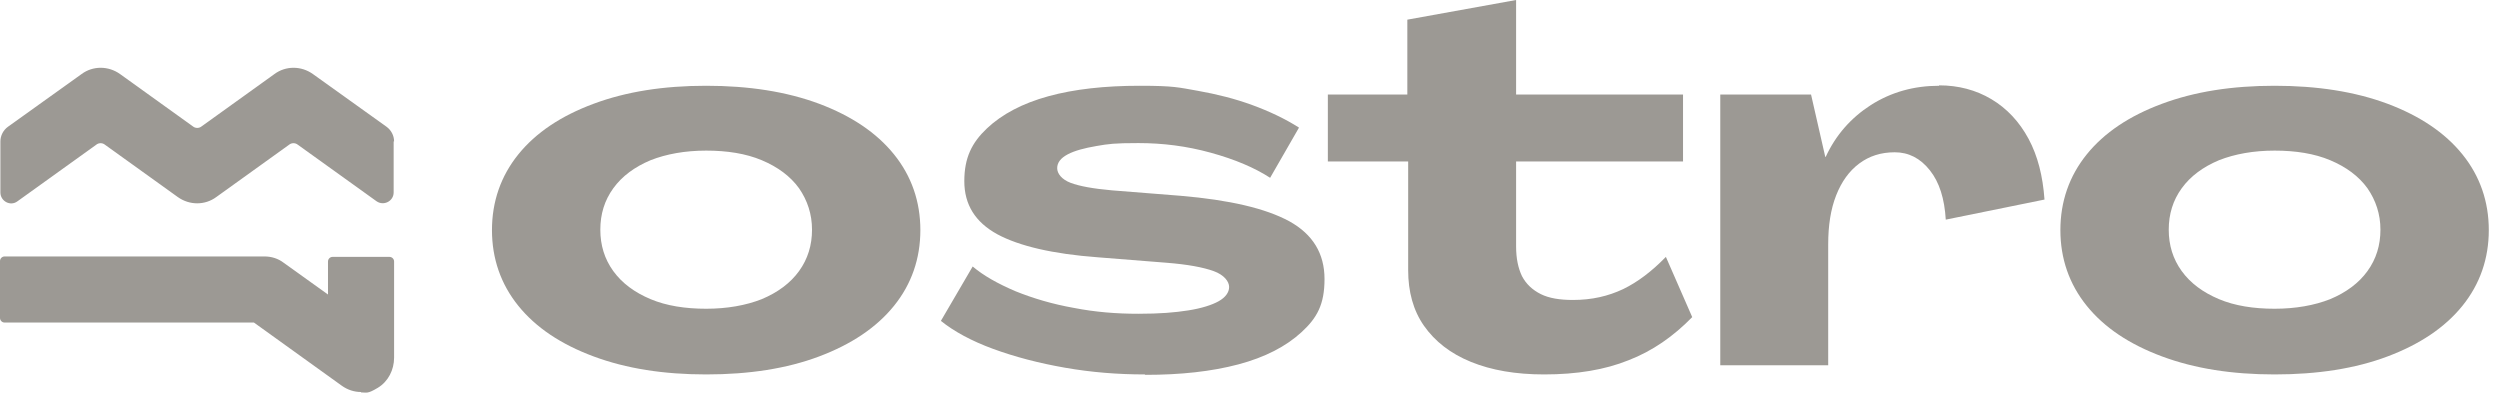 <svg width="193" height="31" viewBox="0 0 193 31" fill="none" xmlns="http://www.w3.org/2000/svg">
<path d="M54.517 28.906C51.222 28.906 48.348 28.454 45.829 27.517C43.309 26.581 41.372 25.289 40.015 23.609C38.659 21.93 37.98 19.96 37.98 17.764C37.98 15.567 38.659 13.597 40.015 11.918C41.372 10.238 43.309 8.946 45.829 8.01C48.348 7.073 51.222 6.621 54.517 6.621C57.811 6.621 60.718 7.073 63.237 8.01C65.724 8.946 67.661 10.238 69.018 11.918C70.374 13.597 71.052 15.567 71.052 17.764C71.052 19.96 70.374 21.93 69.018 23.609C67.661 25.289 65.724 26.581 63.237 27.517C60.75 28.454 57.843 28.906 54.517 28.906ZM54.517 23.835C56.131 23.835 57.585 23.577 58.812 23.093C60.039 22.576 61.008 21.865 61.686 20.929C62.365 19.992 62.688 18.926 62.688 17.731C62.688 16.536 62.332 15.47 61.686 14.534C61.008 13.597 60.039 12.887 58.812 12.37C57.585 11.853 56.131 11.627 54.517 11.627C52.902 11.627 51.448 11.886 50.221 12.37C48.994 12.887 48.025 13.597 47.347 14.534C46.668 15.47 46.345 16.536 46.345 17.731C46.345 18.926 46.668 19.992 47.347 20.929C48.025 21.865 48.994 22.576 50.221 23.093C51.448 23.609 52.902 23.835 54.517 23.835Z" fill="#9C9994"/>
<path d="M88.365 28.906C86.298 28.906 84.264 28.745 82.229 28.389C80.194 28.034 78.353 27.55 76.674 26.936C74.994 26.322 73.638 25.579 72.637 24.772L75.091 20.573C75.931 21.284 77.029 21.898 78.386 22.479C79.742 23.028 81.26 23.48 82.907 23.771C84.554 24.094 86.201 24.223 87.881 24.223C89.56 24.223 90.691 24.126 91.724 23.965C92.758 23.803 93.565 23.545 94.082 23.254C94.599 22.963 94.889 22.576 94.889 22.156C94.889 21.736 94.502 21.219 93.694 20.929C92.887 20.638 91.692 20.412 90.045 20.283L84.748 19.863C81.26 19.605 78.676 18.991 76.997 18.087C75.285 17.15 74.445 15.793 74.445 13.985C74.445 12.176 75.027 11.014 76.189 9.915C77.352 8.817 78.935 7.978 80.937 7.429C82.939 6.879 85.297 6.621 87.978 6.621C90.658 6.621 90.981 6.75 92.467 7.009C93.92 7.267 95.341 7.622 96.666 8.107C97.99 8.591 99.217 9.173 100.283 9.851L98.054 13.726C96.859 12.951 95.341 12.305 93.468 11.789C91.595 11.272 89.754 11.046 87.881 11.046C86.008 11.046 85.588 11.11 84.651 11.272C83.715 11.433 82.972 11.627 82.423 11.918C81.874 12.209 81.615 12.564 81.615 12.984C81.615 13.403 81.971 13.856 82.649 14.114C83.327 14.372 84.393 14.566 85.846 14.695L91.143 15.115C94.922 15.438 97.699 16.084 99.54 17.085C101.349 18.087 102.253 19.572 102.253 21.542C102.253 23.512 101.672 24.546 100.477 25.644C99.282 26.742 97.667 27.582 95.6 28.131C93.533 28.68 91.143 28.938 88.43 28.938L88.365 28.906Z" fill="#9C9994"/>
<path d="M119.207 28.906C117.011 28.906 115.138 28.583 113.555 27.937C111.973 27.291 110.778 26.355 109.938 25.16C109.098 23.965 108.711 22.511 108.711 20.864V12.467H102.51V7.299H108.646V1.518L117.043 0V7.299H129.93V12.467H117.043V19.023C117.043 19.96 117.205 20.703 117.496 21.316C117.819 21.93 118.303 22.382 118.949 22.705C119.595 23.028 120.435 23.157 121.436 23.157C122.889 23.157 124.149 22.866 125.311 22.317C126.442 21.768 127.54 20.929 128.606 19.831L130.64 24.481C129.187 25.967 127.572 27.097 125.731 27.808C123.89 28.551 121.726 28.906 119.207 28.906Z" fill="#9C9994"/>
<path d="M149.696 6.589C151.182 6.589 152.538 6.944 153.733 7.655C154.928 8.365 155.897 9.399 156.608 10.723C157.318 12.047 157.706 13.597 157.835 15.406L150.213 16.956C150.116 15.341 149.728 14.082 148.985 13.145C148.243 12.209 147.338 11.756 146.273 11.756C145.207 11.756 144.302 12.047 143.527 12.628C142.752 13.21 142.171 14.017 141.751 15.083C141.331 16.149 141.137 17.408 141.137 18.862V28.196H132.805V7.299H139.813L140.911 12.112H140.944C141.719 10.432 142.881 9.108 144.432 8.107C146.014 7.106 147.758 6.621 149.696 6.621V6.589Z" fill="#9C9994"/>
<path d="M175.599 28.906C172.304 28.906 169.43 28.454 166.911 27.517C164.391 26.581 162.454 25.289 161.097 23.609C159.741 21.93 159.062 19.96 159.062 17.764C159.062 15.567 159.741 13.597 161.097 11.918C162.454 10.238 164.391 8.946 166.911 8.01C169.43 7.073 172.304 6.621 175.599 6.621C178.893 6.621 181.8 7.073 184.319 8.01C186.806 8.946 188.743 10.238 190.1 11.918C191.456 13.597 192.135 15.567 192.135 17.764C192.135 19.96 191.456 21.93 190.1 23.609C188.743 25.289 186.806 26.581 184.319 27.517C181.832 28.454 178.925 28.906 175.599 28.906ZM175.599 23.835C177.213 23.835 178.667 23.577 179.894 23.093C181.121 22.576 182.09 21.865 182.768 20.929C183.447 19.992 183.77 18.926 183.77 17.731C183.77 16.536 183.414 15.47 182.768 14.534C182.09 13.597 181.121 12.887 179.894 12.37C178.667 11.853 177.213 11.627 175.599 11.627C173.984 11.627 172.53 11.886 171.303 12.37C170.076 12.887 169.107 13.597 168.429 14.534C167.75 15.47 167.427 16.536 167.427 17.731C167.427 18.926 167.75 19.992 168.429 20.929C169.107 21.865 170.076 22.576 171.303 23.093C172.53 23.609 173.984 23.835 175.599 23.835Z" fill="#9C9994"/>
<path d="M27.872 30.263C27.355 30.263 26.839 30.101 26.387 29.778L19.604 24.901H0.355C0.161 24.901 0 24.74 0 24.546V20.154C0 19.96 0.161 19.798 0.355 19.798H20.412C20.961 19.798 21.477 19.96 21.897 20.283L25.321 22.737V20.186C25.321 19.992 25.482 19.831 25.676 19.831H30.068C30.262 19.831 30.424 19.992 30.424 20.186V27.614C30.424 28.551 29.971 29.455 29.164 29.94C28.357 30.424 28.324 30.295 27.872 30.295V30.263Z" fill="#9C9994"/>
<path d="M30.423 10.917C30.423 10.465 30.197 10.045 29.841 9.786L24.157 5.717C23.253 5.071 22.058 5.071 21.186 5.717L15.566 9.754C15.372 9.916 15.082 9.916 14.888 9.754L9.268 5.717C8.364 5.071 7.169 5.071 6.297 5.717L0.613 9.786C0.257 10.045 0.031 10.465 0.031 10.917V14.857C0.031 15.535 0.806 15.955 1.355 15.535L7.427 11.175C7.621 11.014 7.912 11.014 8.105 11.175L13.725 15.212C14.63 15.858 15.824 15.858 16.697 15.212L22.316 11.175C22.51 11.014 22.801 11.014 22.994 11.175L29.066 15.535C29.615 15.923 30.39 15.535 30.39 14.857V10.917H30.423Z" fill="#9C9994"/>
</svg>
